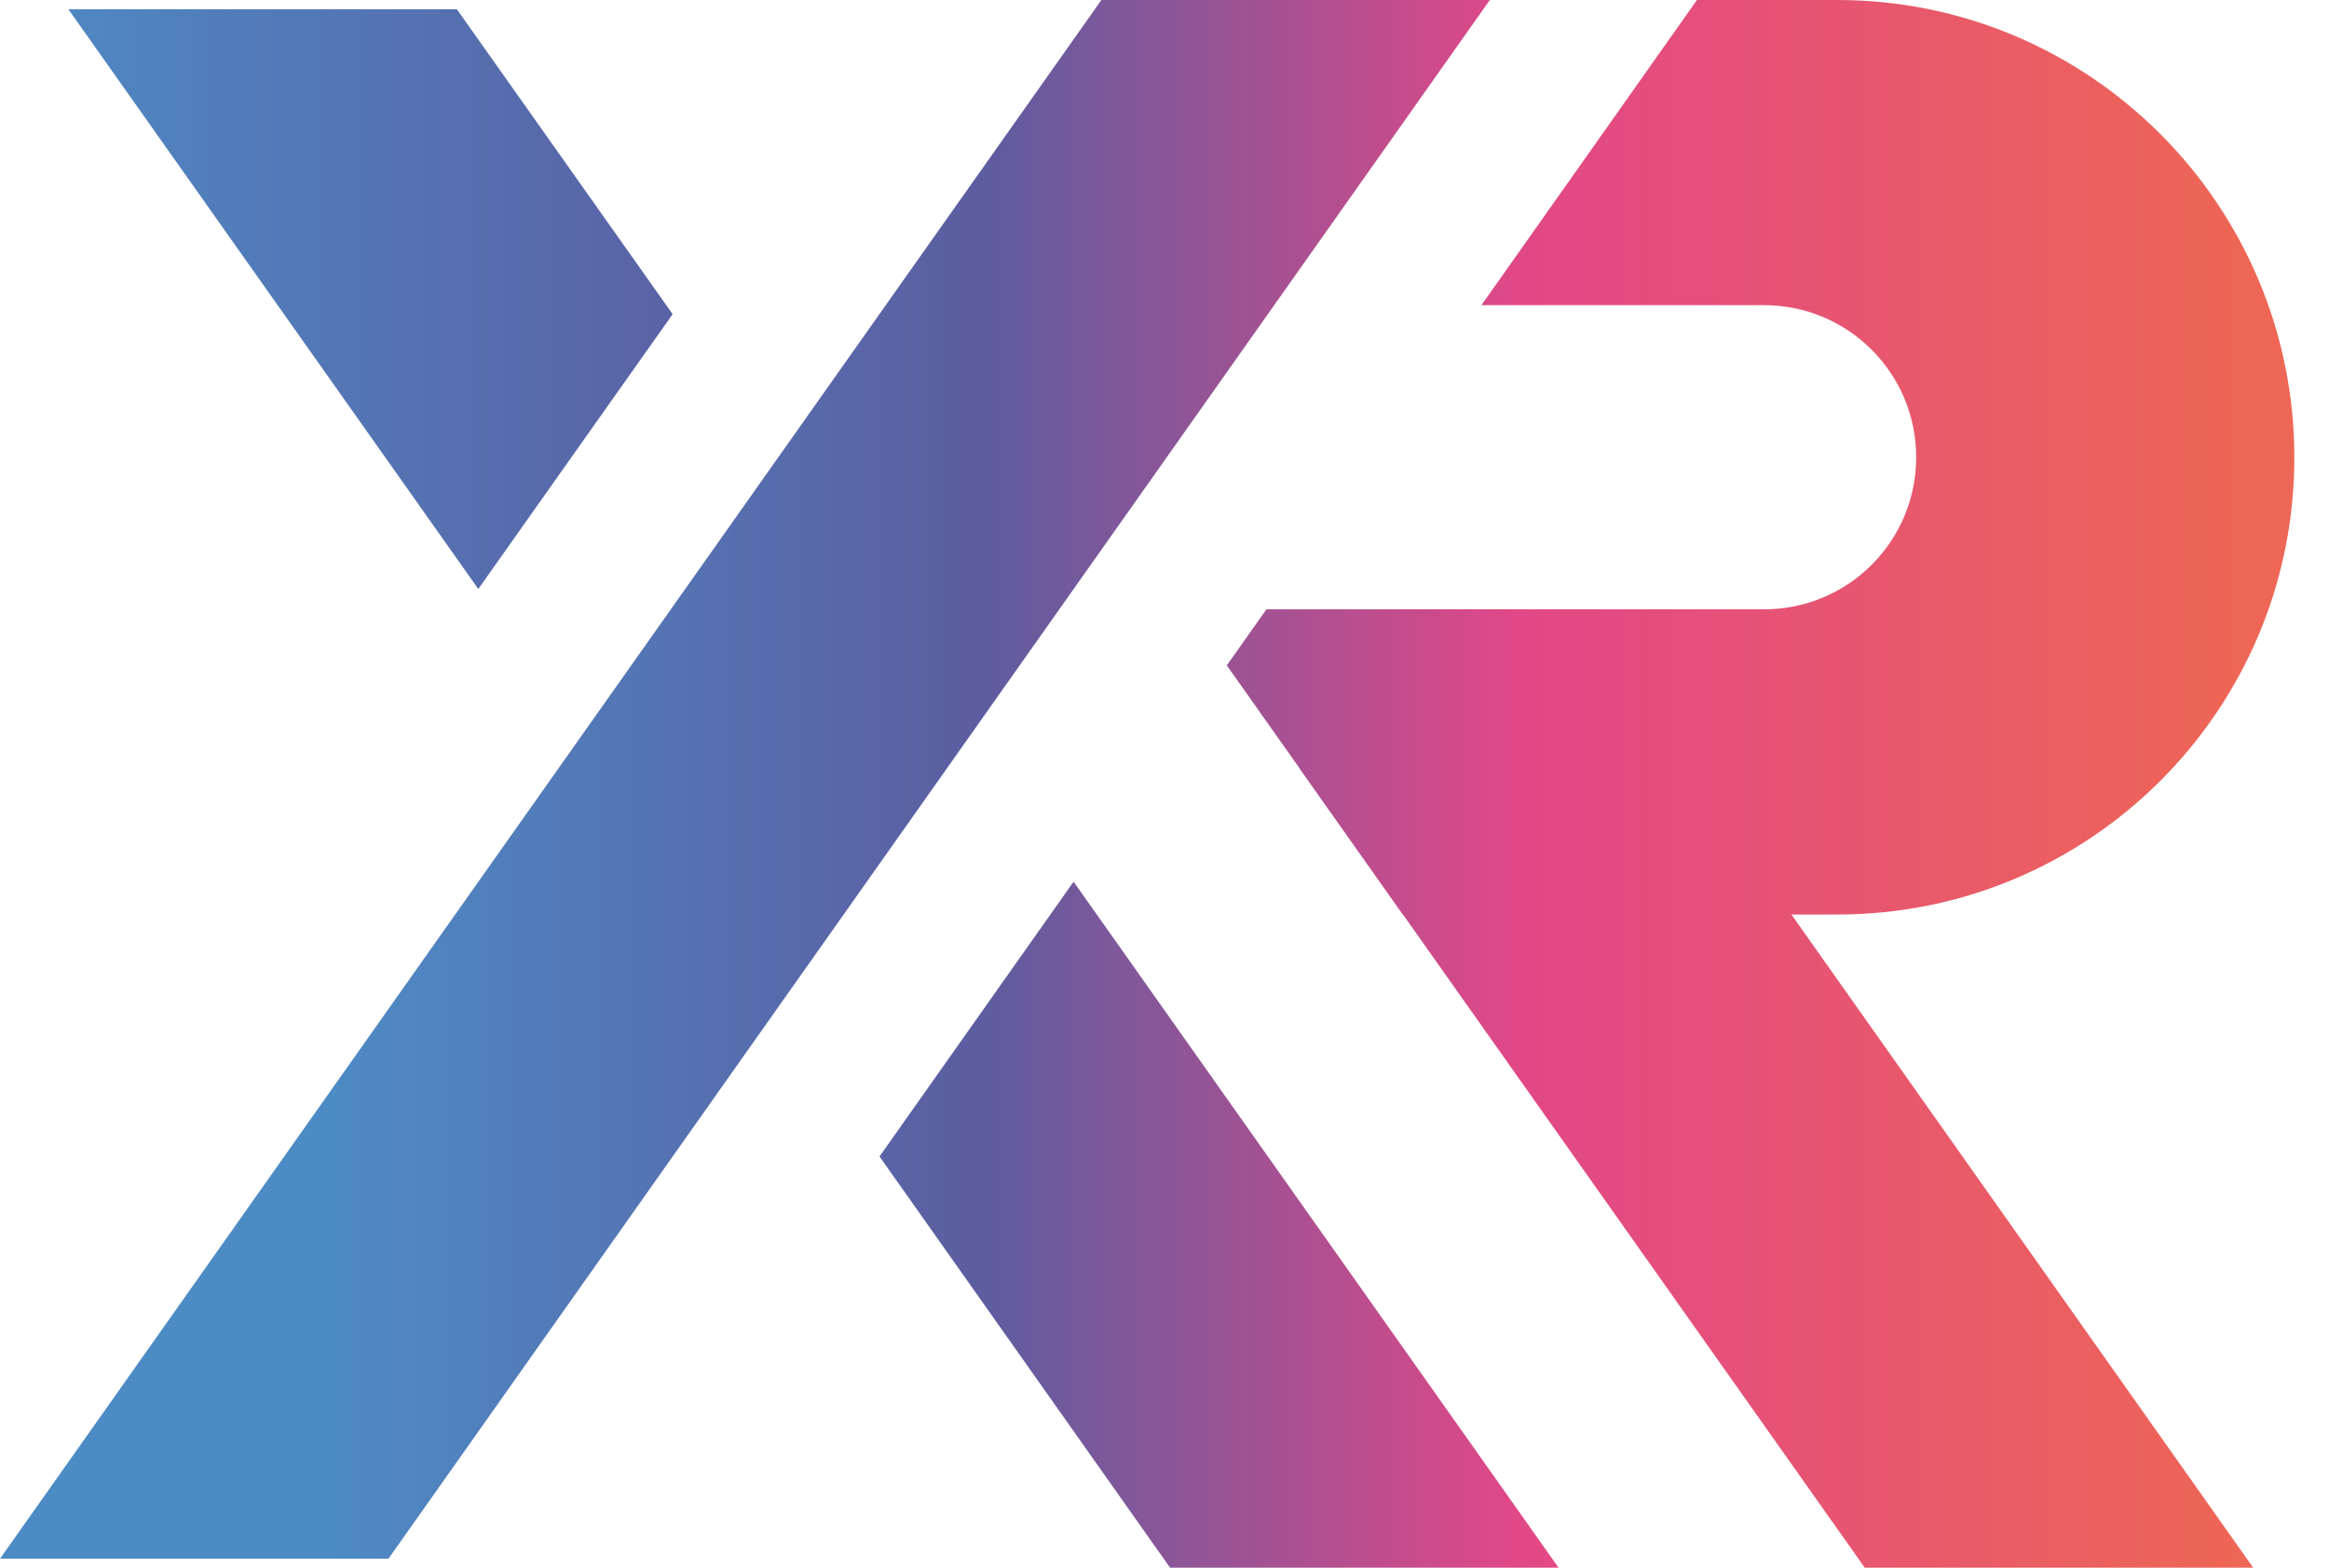 <svg width="52" height="35" viewBox="0 0 52 35" fill="none" xmlns="http://www.w3.org/2000/svg">
<path d="M19.637 25.819L26.125 35H34.799L23.97 19.684L19.637 25.819Z" fill="url(#paint0_linear_740_13803)"/>
<path d="M15.018 7.014L10.201 0.207H1.527L10.679 13.149L15.018 7.014Z" fill="url(#paint1_linear_740_13803)"/>
<path d="M37.685 17.146H29.012L41.635 35H50.308L37.685 17.146Z" fill="url(#paint2_linear_740_13803)"/>
<path d="M8.673 34.799H0L24.591 0H33.264L8.673 34.799Z" fill="url(#paint3_linear_740_13803)"/>
<path d="M41.023 0H37.888L33.076 6.813H39.388C41.26 6.813 42.783 8.331 42.783 10.208C42.783 12.086 41.265 13.603 39.388 13.603H28.276L27.391 14.855L31.323 20.417H41.023C46.662 20.417 51.226 15.847 51.226 10.214C51.226 4.582 46.656 0 41.023 0Z" fill="url(#paint4_linear_740_13803)"/>
<defs>
<linearGradient id="paint0_linear_740_13803" x1="7.344" y1="27.342" x2="50.079" y2="27.342" gradientUnits="userSpaceOnUse">
<stop stop-color="#4D8BC5"/>
<stop offset="0.34" stop-color="#5C5DA0"/>
<stop offset="0.62" stop-color="#E14887"/>
<stop offset="1" stop-color="#EE6655"/>
</linearGradient>
<linearGradient id="paint1_linear_740_13803" x1="-0.002" y1="6.678" x2="50.077" y2="6.678" gradientUnits="userSpaceOnUse">
<stop stop-color="#4D8BC5"/>
<stop offset="0.34" stop-color="#5C5DA0"/>
<stop offset="0.62" stop-color="#E14887"/>
<stop offset="1" stop-color="#EE6655"/>
</linearGradient>
<linearGradient id="paint2_linear_740_13803" x1="7.343" y1="26.073" x2="50.078" y2="26.073" gradientUnits="userSpaceOnUse">
<stop stop-color="#4D8BC5"/>
<stop offset="0.34" stop-color="#5C5DA0"/>
<stop offset="0.62" stop-color="#E14887"/>
<stop offset="1" stop-color="#EE6655"/>
</linearGradient>
<linearGradient id="paint3_linear_740_13803" x1="7.345" y1="17.4" x2="50.079" y2="17.4" gradientUnits="userSpaceOnUse">
<stop stop-color="#4D8BC5"/>
<stop offset="0.34" stop-color="#5C5DA0"/>
<stop offset="0.62" stop-color="#E14887"/>
<stop offset="1" stop-color="#EE6655"/>
</linearGradient>
<linearGradient id="paint4_linear_740_13803" x1="7.346" y1="10.202" x2="50.08" y2="10.202" gradientUnits="userSpaceOnUse">
<stop stop-color="#4D8BC5"/>
<stop offset="0.34" stop-color="#5C5DA0"/>
<stop offset="0.62" stop-color="#E14887"/>
<stop offset="1" stop-color="#EE6655"/>
</linearGradient>
</defs>
</svg>
